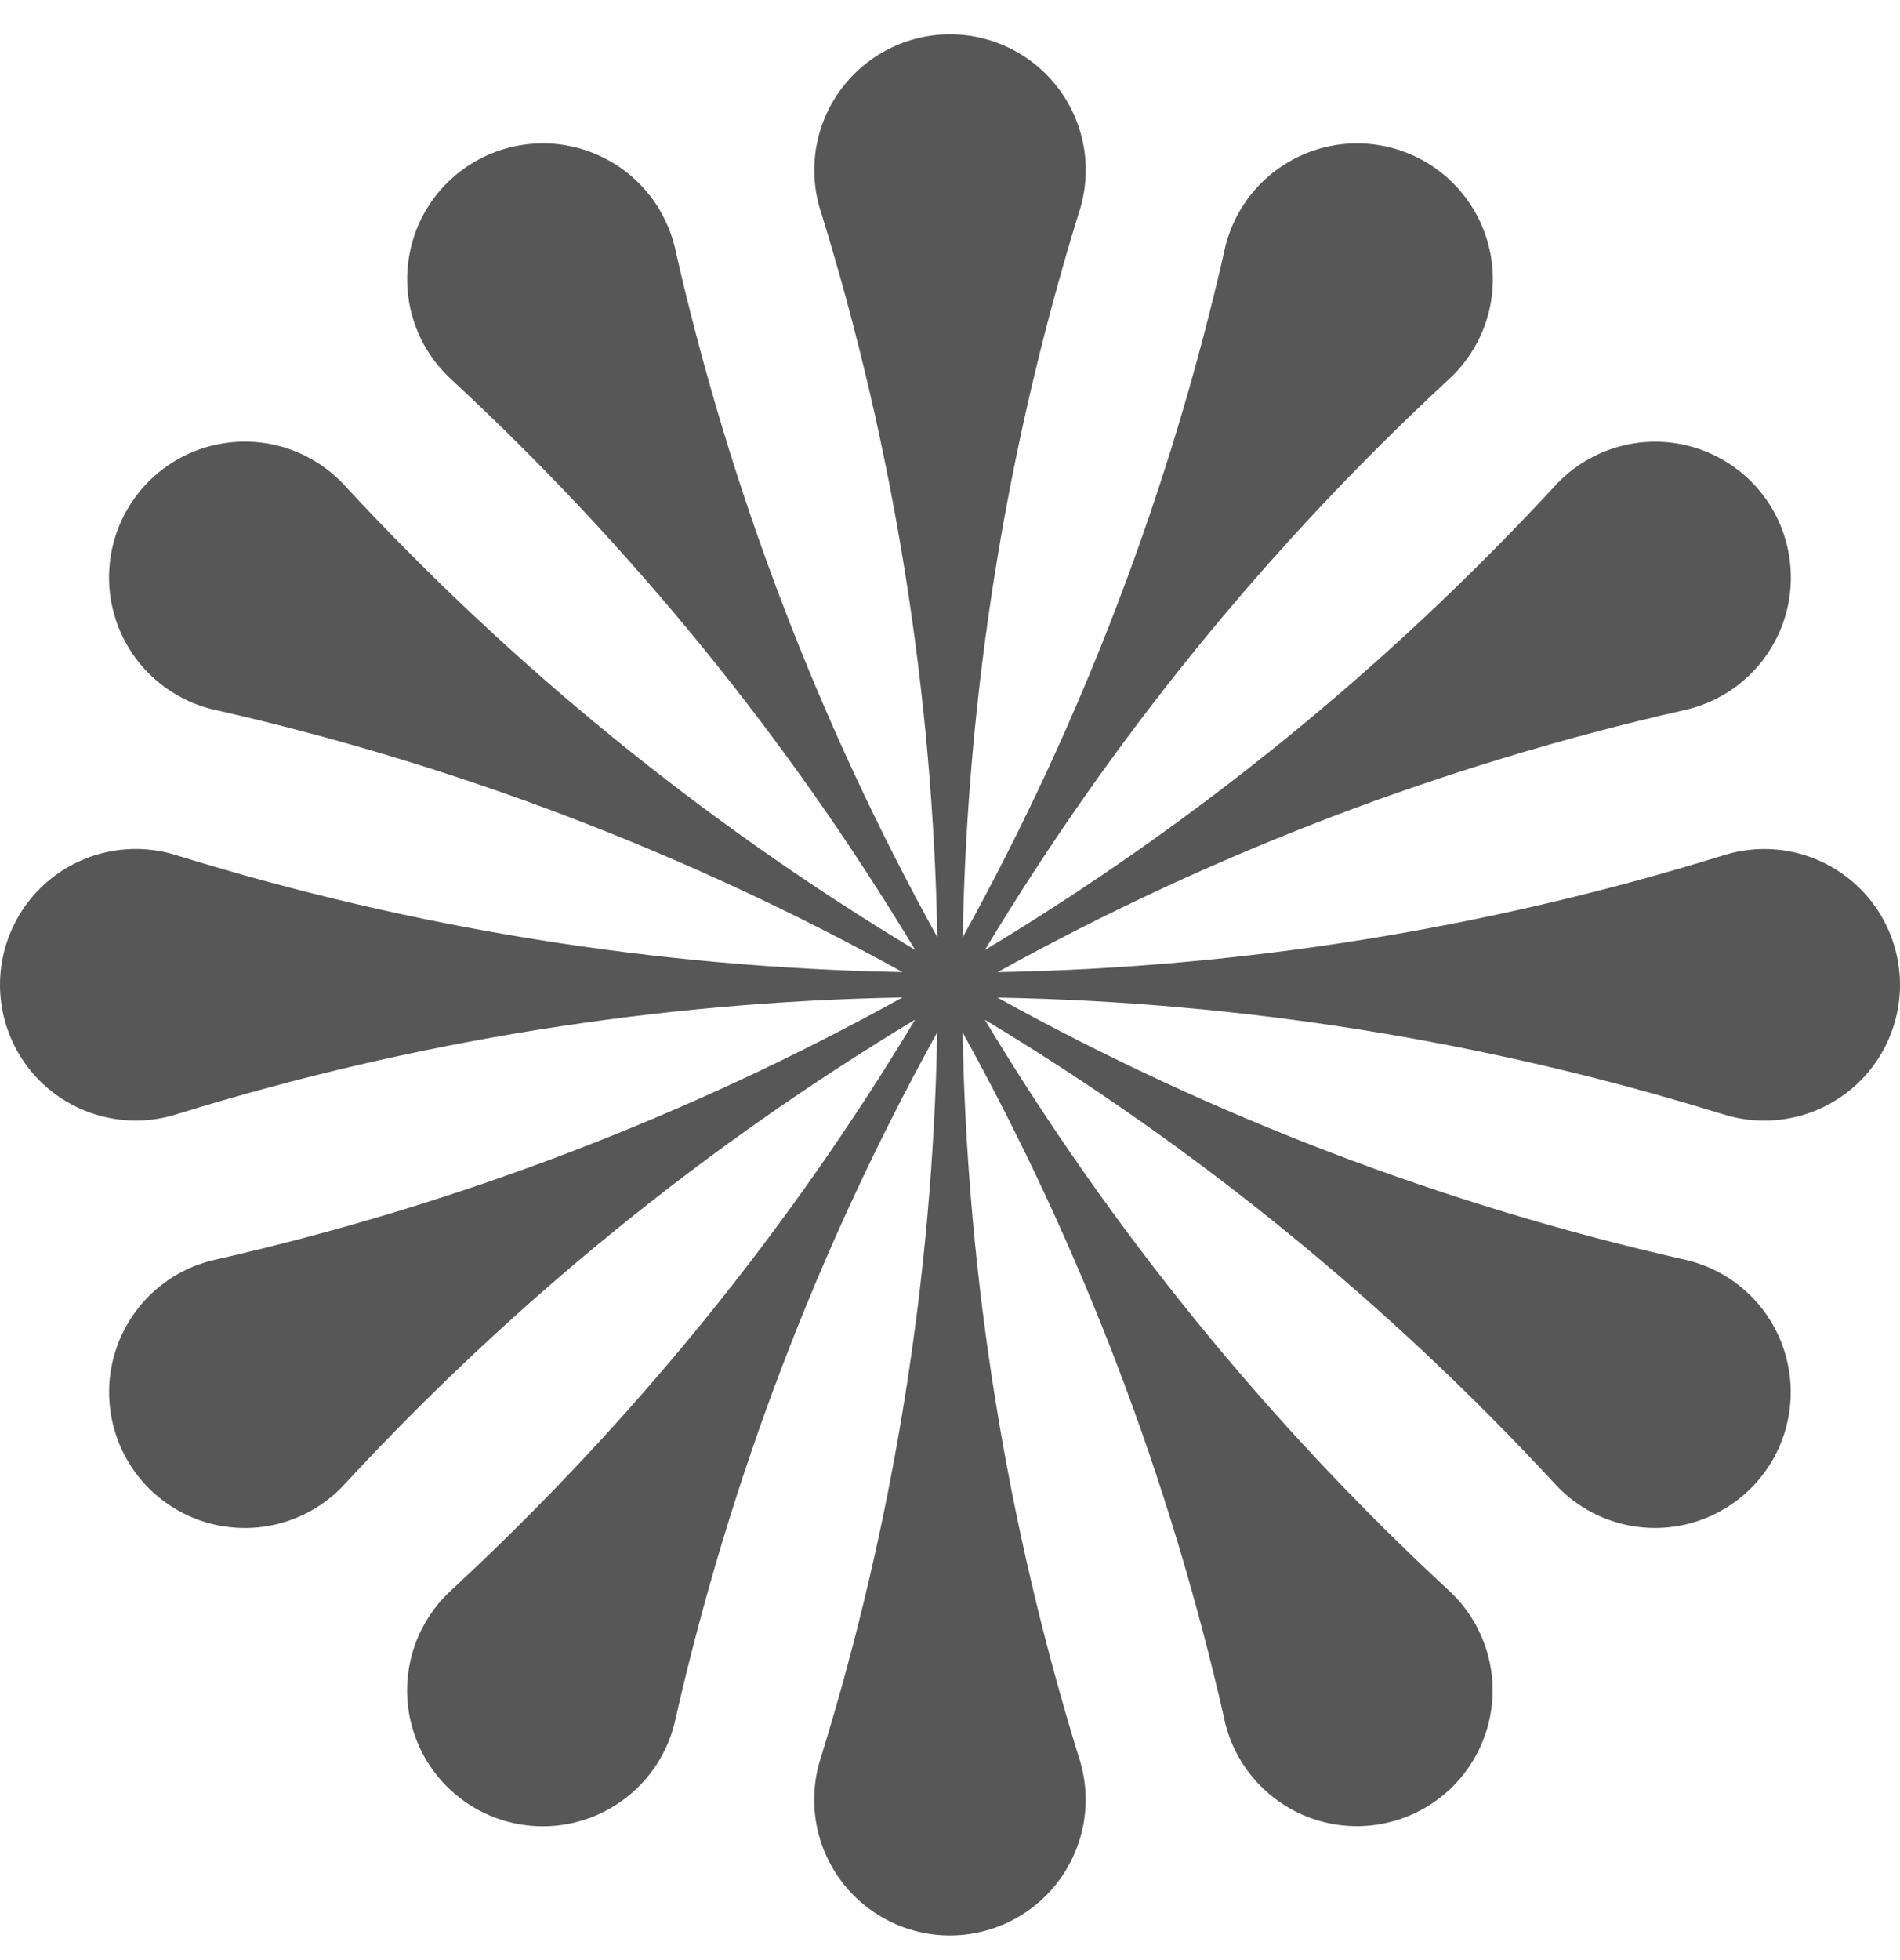 <svg width="32" height="33" viewBox="0 0 32 33" fill="none" xmlns="http://www.w3.org/2000/svg">
<path d="M28.986 18.748L29.011 18.756C29.354 18.867 29.719 18.895 30.075 18.838C30.43 18.782 30.768 18.641 31.059 18.429C31.351 18.217 31.588 17.939 31.751 17.618C31.915 17.296 32 16.941 32 16.58C32 16.22 31.915 15.864 31.751 15.543C31.588 15.222 31.351 14.944 31.059 14.732C30.768 14.52 30.43 14.379 30.075 14.322C29.719 14.266 29.354 14.294 29.011 14.405L28.986 14.412L28.981 14.414C25.033 15.634 20.932 16.291 16.801 16.367C20.427 14.36 24.319 12.875 28.36 11.957C28.712 11.881 29.041 11.722 29.32 11.495C29.599 11.268 29.82 10.977 29.966 10.648C30.112 10.319 30.178 9.96 30.158 9.601C30.139 9.241 30.035 8.891 29.856 8.58C29.676 8.268 29.425 8.003 29.123 7.807C28.822 7.61 28.478 7.488 28.12 7.449C27.762 7.411 27.4 7.458 27.064 7.586C26.727 7.714 26.426 7.919 26.184 8.186C23.369 11.228 20.138 13.857 16.587 15.995C18.723 12.445 21.348 9.214 24.387 6.399L24.39 6.396C24.657 6.154 24.863 5.853 24.992 5.517C25.12 5.18 25.168 4.818 25.13 4.46C25.092 4.102 24.97 3.758 24.774 3.456C24.578 3.154 24.314 2.902 24.003 2.722C23.691 2.541 23.341 2.437 22.982 2.417C22.622 2.397 22.263 2.463 21.934 2.608C21.605 2.754 21.314 2.975 21.087 3.253C20.859 3.532 20.7 3.861 20.623 4.213L20.62 4.225V4.229C19.702 8.267 18.219 12.156 16.214 15.78C16.29 11.647 16.947 7.546 18.166 3.596C18.167 3.594 18.167 3.593 18.168 3.591C18.283 3.247 18.315 2.881 18.261 2.522C18.206 2.164 18.068 1.823 17.856 1.529C17.644 1.235 17.366 0.995 17.043 0.83C16.72 0.664 16.363 0.578 16 0.578C15.638 0.578 15.281 0.664 14.958 0.83C14.636 0.995 14.357 1.235 14.145 1.529C13.933 1.823 13.795 2.164 13.74 2.522C13.686 2.881 13.718 3.247 13.833 3.591C13.834 3.593 13.834 3.594 13.835 3.596C15.054 7.546 15.711 11.647 15.787 15.78C13.782 12.156 12.298 8.267 11.38 4.229C11.379 4.227 11.379 4.226 11.38 4.225C11.377 4.215 11.375 4.205 11.373 4.194C11.293 3.845 11.133 3.519 10.905 3.243C10.677 2.967 10.387 2.748 10.059 2.605C9.731 2.461 9.373 2.397 9.016 2.417C8.658 2.437 8.31 2.54 8 2.72C7.69 2.899 7.426 3.148 7.23 3.448C7.034 3.748 6.911 4.09 6.872 4.446C6.832 4.802 6.876 5.162 7.001 5.498C7.126 5.834 7.328 6.135 7.591 6.378L7.613 6.399C10.651 9.214 13.277 12.444 15.413 15.993C11.864 13.857 8.635 11.23 5.821 8.191L5.801 8.169C5.557 7.906 5.256 7.704 4.92 7.578C4.585 7.453 4.224 7.409 3.868 7.449C3.512 7.489 3.171 7.611 2.871 7.808C2.571 8.004 2.322 8.268 2.143 8.578C1.964 8.888 1.86 9.236 1.84 9.594C1.82 9.951 1.884 10.309 2.028 10.637C2.171 10.965 2.39 11.255 2.666 11.483C2.942 11.712 3.268 11.872 3.617 11.951L3.648 11.958H3.651C7.689 12.877 11.577 14.36 15.2 16.366C11.068 16.29 6.967 15.633 3.019 14.413L3.014 14.411L2.989 14.404C2.646 14.293 2.281 14.265 1.925 14.322C1.57 14.378 1.232 14.519 0.941 14.731C0.649 14.943 0.412 15.221 0.249 15.542C0.085 15.864 0 16.219 0 16.579C0 16.94 0.085 17.295 0.249 17.617C0.412 17.938 0.649 18.216 0.941 18.428C1.232 18.64 1.57 18.78 1.925 18.837C2.281 18.894 2.646 18.866 2.989 18.755L3.014 18.747L3.019 18.746C6.967 17.526 11.068 16.869 15.199 16.793C11.573 18.801 7.681 20.286 3.639 21.205C3.287 21.281 2.958 21.439 2.679 21.667C2.4 21.894 2.179 22.184 2.033 22.513C1.887 22.843 1.821 23.201 1.841 23.561C1.86 23.92 1.964 24.27 2.143 24.582C2.323 24.894 2.574 25.159 2.876 25.355C3.178 25.552 3.521 25.674 3.879 25.712C4.237 25.751 4.599 25.704 4.935 25.576C5.272 25.448 5.573 25.243 5.815 24.976C8.63 21.934 11.861 19.305 15.412 17.167C13.277 20.717 10.651 23.947 7.612 26.762L7.609 26.765C7.342 27.007 7.136 27.308 7.007 27.644C6.879 27.981 6.831 28.343 6.869 28.701C6.907 29.059 7.029 29.403 7.225 29.705C7.421 30.007 7.685 30.259 7.997 30.439C8.308 30.62 8.658 30.724 9.017 30.744C9.377 30.764 9.736 30.698 10.065 30.553C10.394 30.407 10.685 30.186 10.913 29.907C11.14 29.628 11.299 29.3 11.376 28.948L11.379 28.936C11.378 28.935 11.378 28.933 11.379 28.932C12.297 24.893 13.78 21.005 15.785 17.381C15.709 21.514 15.052 25.615 13.833 29.565C13.833 29.565 13.833 29.568 13.831 29.57L13.823 29.595C13.713 29.938 13.684 30.303 13.741 30.659C13.798 31.015 13.938 31.352 14.15 31.644C14.363 31.935 14.64 32.172 14.962 32.336C15.283 32.499 15.638 32.585 15.999 32.585C16.359 32.585 16.714 32.499 17.035 32.336C17.357 32.172 17.635 31.935 17.847 31.644C18.059 31.352 18.199 31.015 18.256 30.659C18.313 30.303 18.285 29.938 18.174 29.595L18.166 29.57C18.166 29.568 18.166 29.566 18.164 29.565C16.945 25.615 16.288 21.514 16.212 17.381C18.217 21.004 19.7 24.893 20.618 28.931V28.935L20.62 28.947C20.697 29.299 20.856 29.627 21.084 29.906C21.312 30.184 21.602 30.405 21.931 30.551C22.26 30.696 22.619 30.761 22.979 30.742C23.338 30.722 23.688 30.617 23.999 30.437C24.31 30.257 24.575 30.005 24.77 29.703C24.966 29.401 25.088 29.057 25.126 28.699C25.164 28.341 25.117 27.98 24.988 27.643C24.86 27.307 24.654 27.006 24.387 26.764L24.384 26.761C24.382 26.759 24.379 26.757 24.377 26.755C21.342 23.941 18.72 20.714 16.586 17.168C20.134 19.304 23.362 21.93 26.176 24.969L26.179 24.972C26.42 25.239 26.721 25.445 27.058 25.574C27.394 25.702 27.756 25.75 28.114 25.712C28.472 25.674 28.816 25.552 29.118 25.356C29.42 25.16 29.671 24.896 29.852 24.584C30.032 24.273 30.137 23.923 30.156 23.563C30.176 23.204 30.11 22.844 29.965 22.515C29.82 22.186 29.599 21.895 29.32 21.667C29.041 21.439 28.712 21.281 28.361 21.204L28.349 21.201H28.345C24.309 20.283 20.422 18.8 16.799 16.795C20.931 16.871 25.032 17.528 28.98 18.748L28.986 18.748Z" fill="#575758"/>
</svg>
